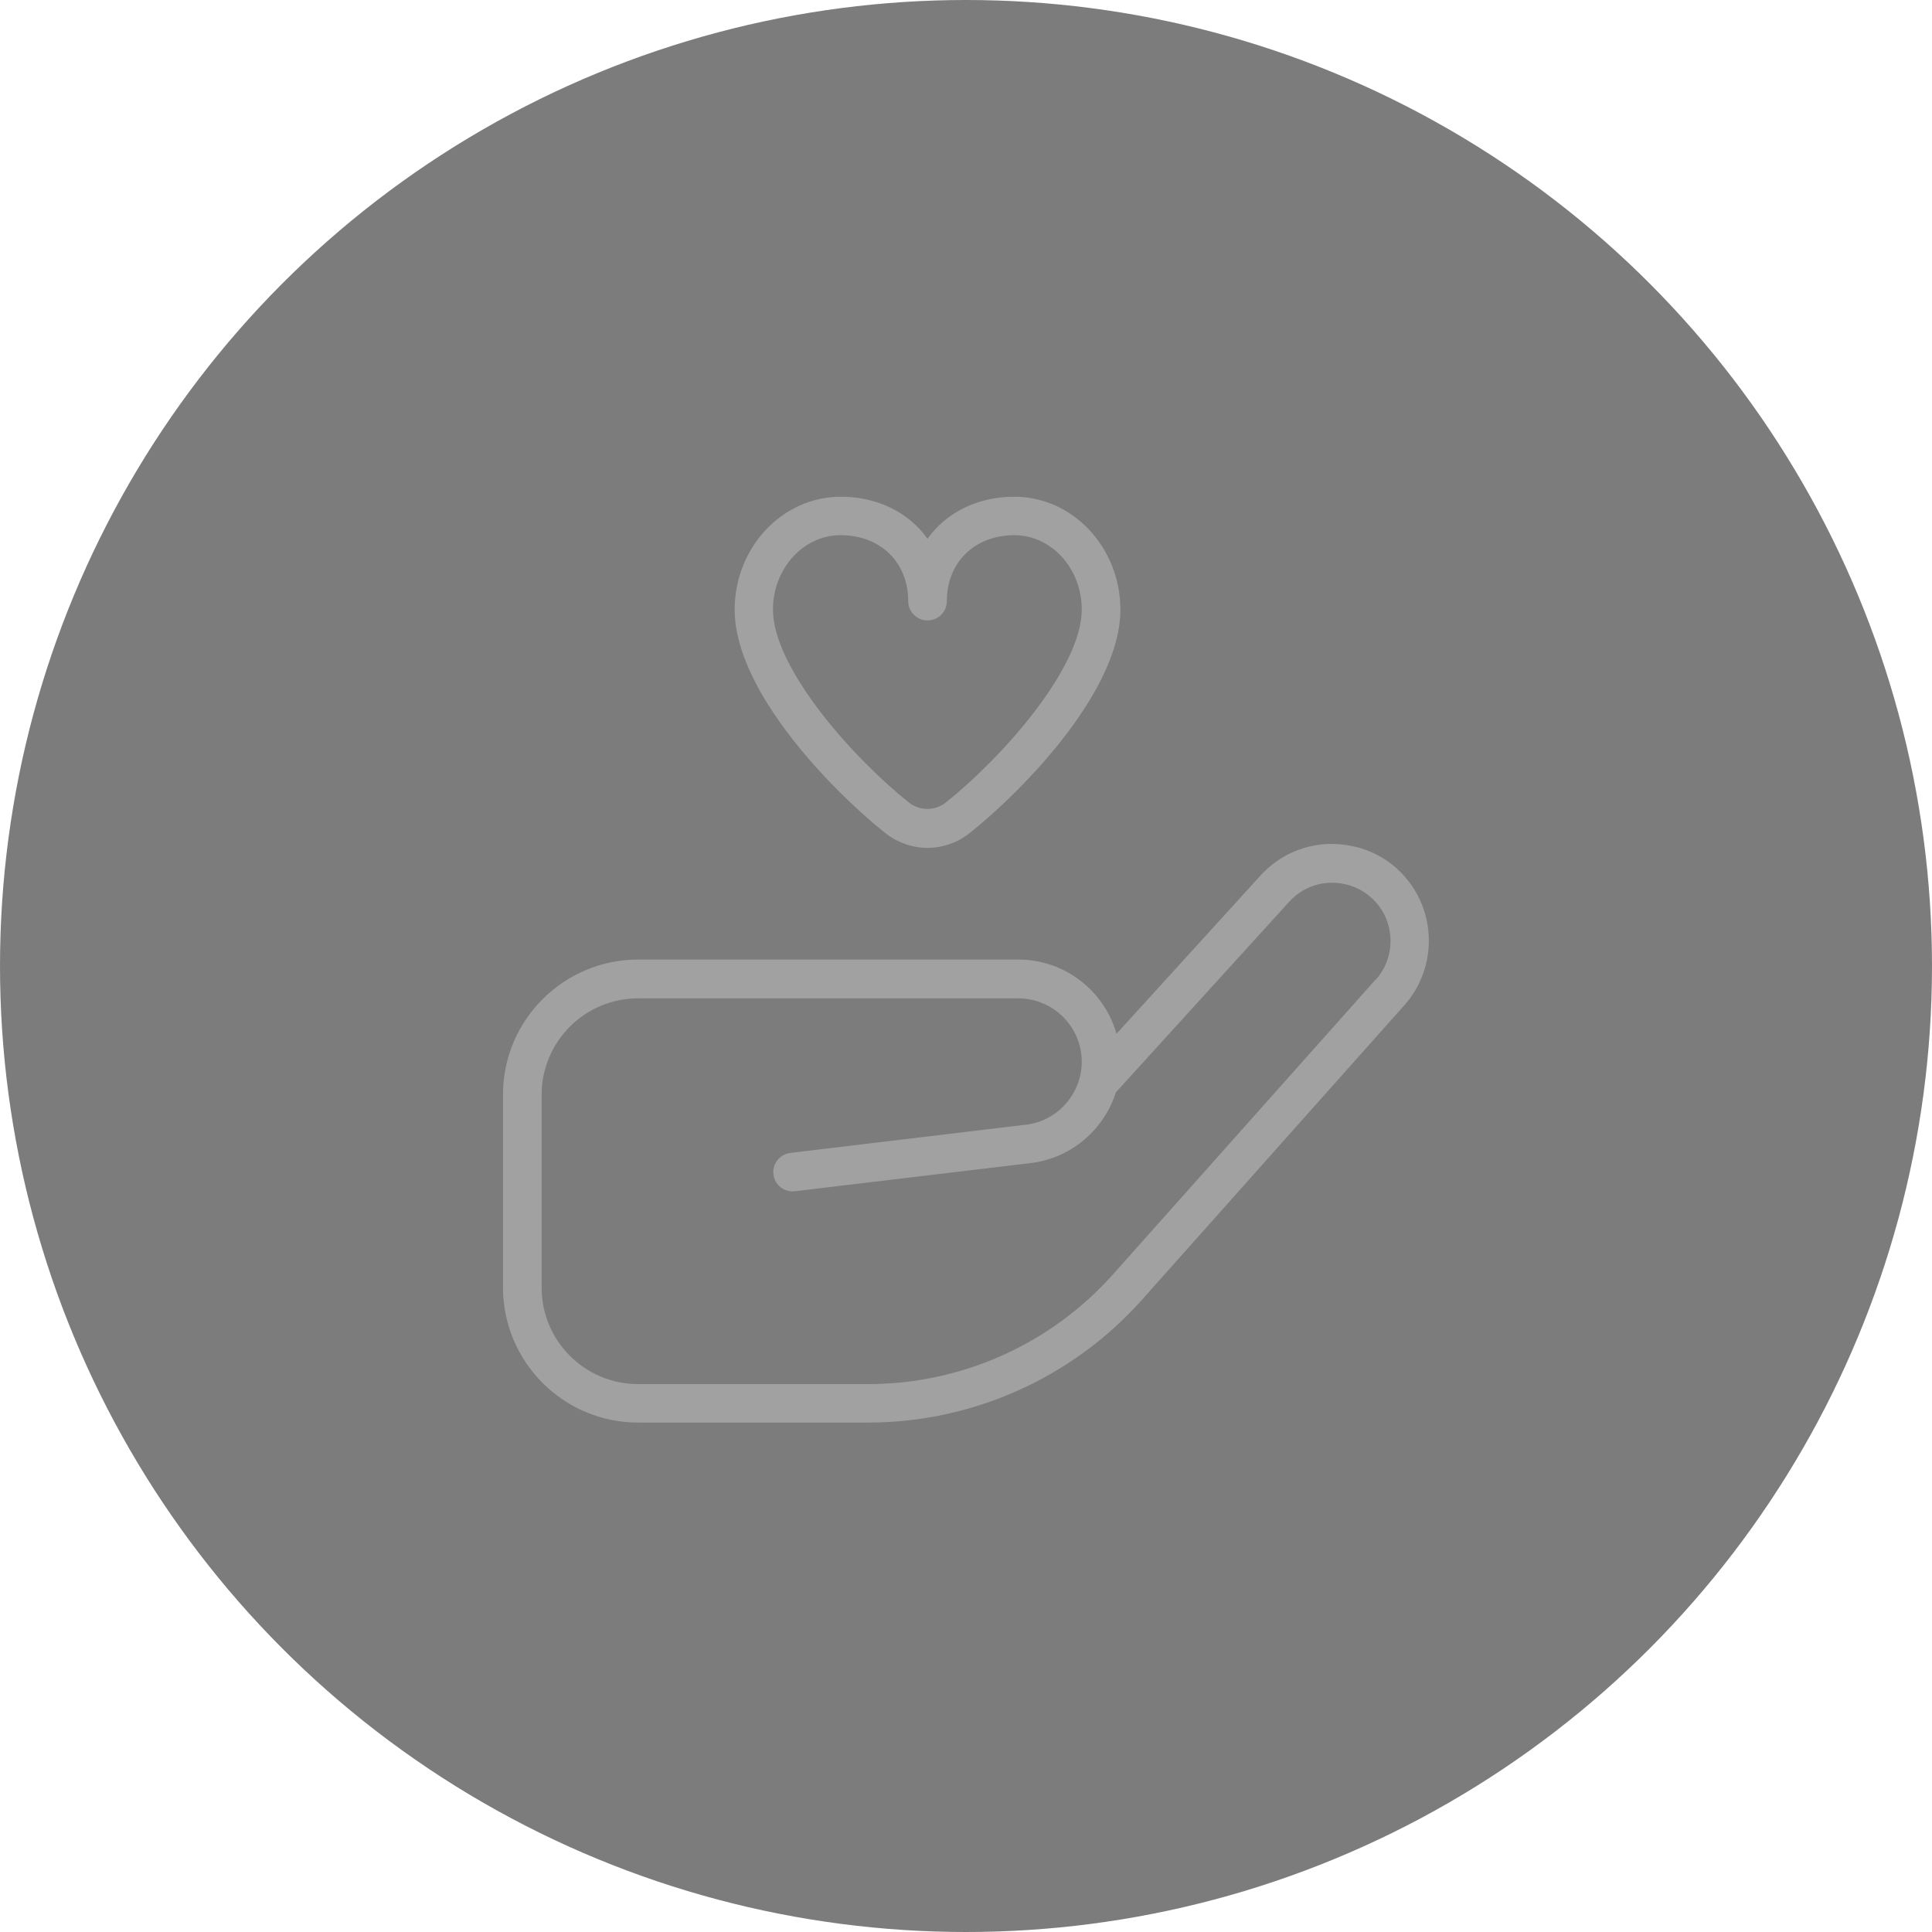 <svg xmlns="http://www.w3.org/2000/svg" id="Capa_1" data-name="Capa 1" viewBox="0 0 114 114"><defs><style>      .cls-1 {        fill: #a1a1a1;      }      .cls-1, .cls-2 {        stroke-width: 0px;      }      .cls-2 {        fill: #7c7c7c;      }    </style></defs><circle class="cls-2" cx="57" cy="57" r="57"></circle><path class="cls-1" d="M82.46,51.28c-1.13-1.03-2.6-1.53-4.12-1.48-1.53.07-2.93.73-3.96,1.86l-8.5,9.34c-.71-2.52-3.04-4.38-5.79-4.38h-22.44c-4.39,0-7.97,3.57-7.97,7.97v11.38c0,4.39,3.57,7.97,7.97,7.97h13.58c6.16,0,12.05-2.64,16.15-7.24l15.49-17.39c2.07-2.33,1.89-5.93-.42-8.03ZM81.17,57.8l-15.49,17.39c-3.67,4.12-8.93,6.48-14.45,6.48h-13.58c-3.14,0-5.69-2.55-5.69-5.69v-11.38c0-3.14,2.55-5.69,5.69-5.69h22.44c2.06,0,3.74,1.68,3.74,3.74,0,1.85-1.38,3.44-3.18,3.7l-14.02,1.68c-.62.08-1.07.64-.99,1.27.07.62.64,1.07,1.27.99l14.05-1.68c2.32-.33,4.2-2,4.88-4.15l10.23-11.25c.62-.68,1.46-1.08,2.38-1.12.92-.03,1.8.27,2.48.89,1.39,1.26,1.5,3.43.25,4.83h0ZM52.22,49.14c.74.59,1.63.89,2.51.89s1.77-.3,2.51-.89c3.07-2.45,8.87-8.35,8.87-13.16,0-3.68-2.81-6.67-6.26-6.67-2.19,0-4.02.94-5.12,2.48-1.1-1.54-2.93-2.48-5.12-2.48-3.45,0-6.26,2.99-6.26,6.67,0,4.81,5.8,10.72,8.87,13.16h0ZM49.61,31.58c2.34,0,3.98,1.6,3.98,3.89,0,.63.51,1.14,1.14,1.14s1.14-.51,1.14-1.14c0-2.29,1.64-3.89,3.98-3.89,2.2,0,3.98,1.97,3.98,4.39,0,3.44-4.69,8.73-8.02,11.38-.64.51-1.54.51-2.18,0-3.33-2.65-8.02-7.94-8.02-11.38,0-2.42,1.79-4.39,3.98-4.39h0Z"></path></svg>